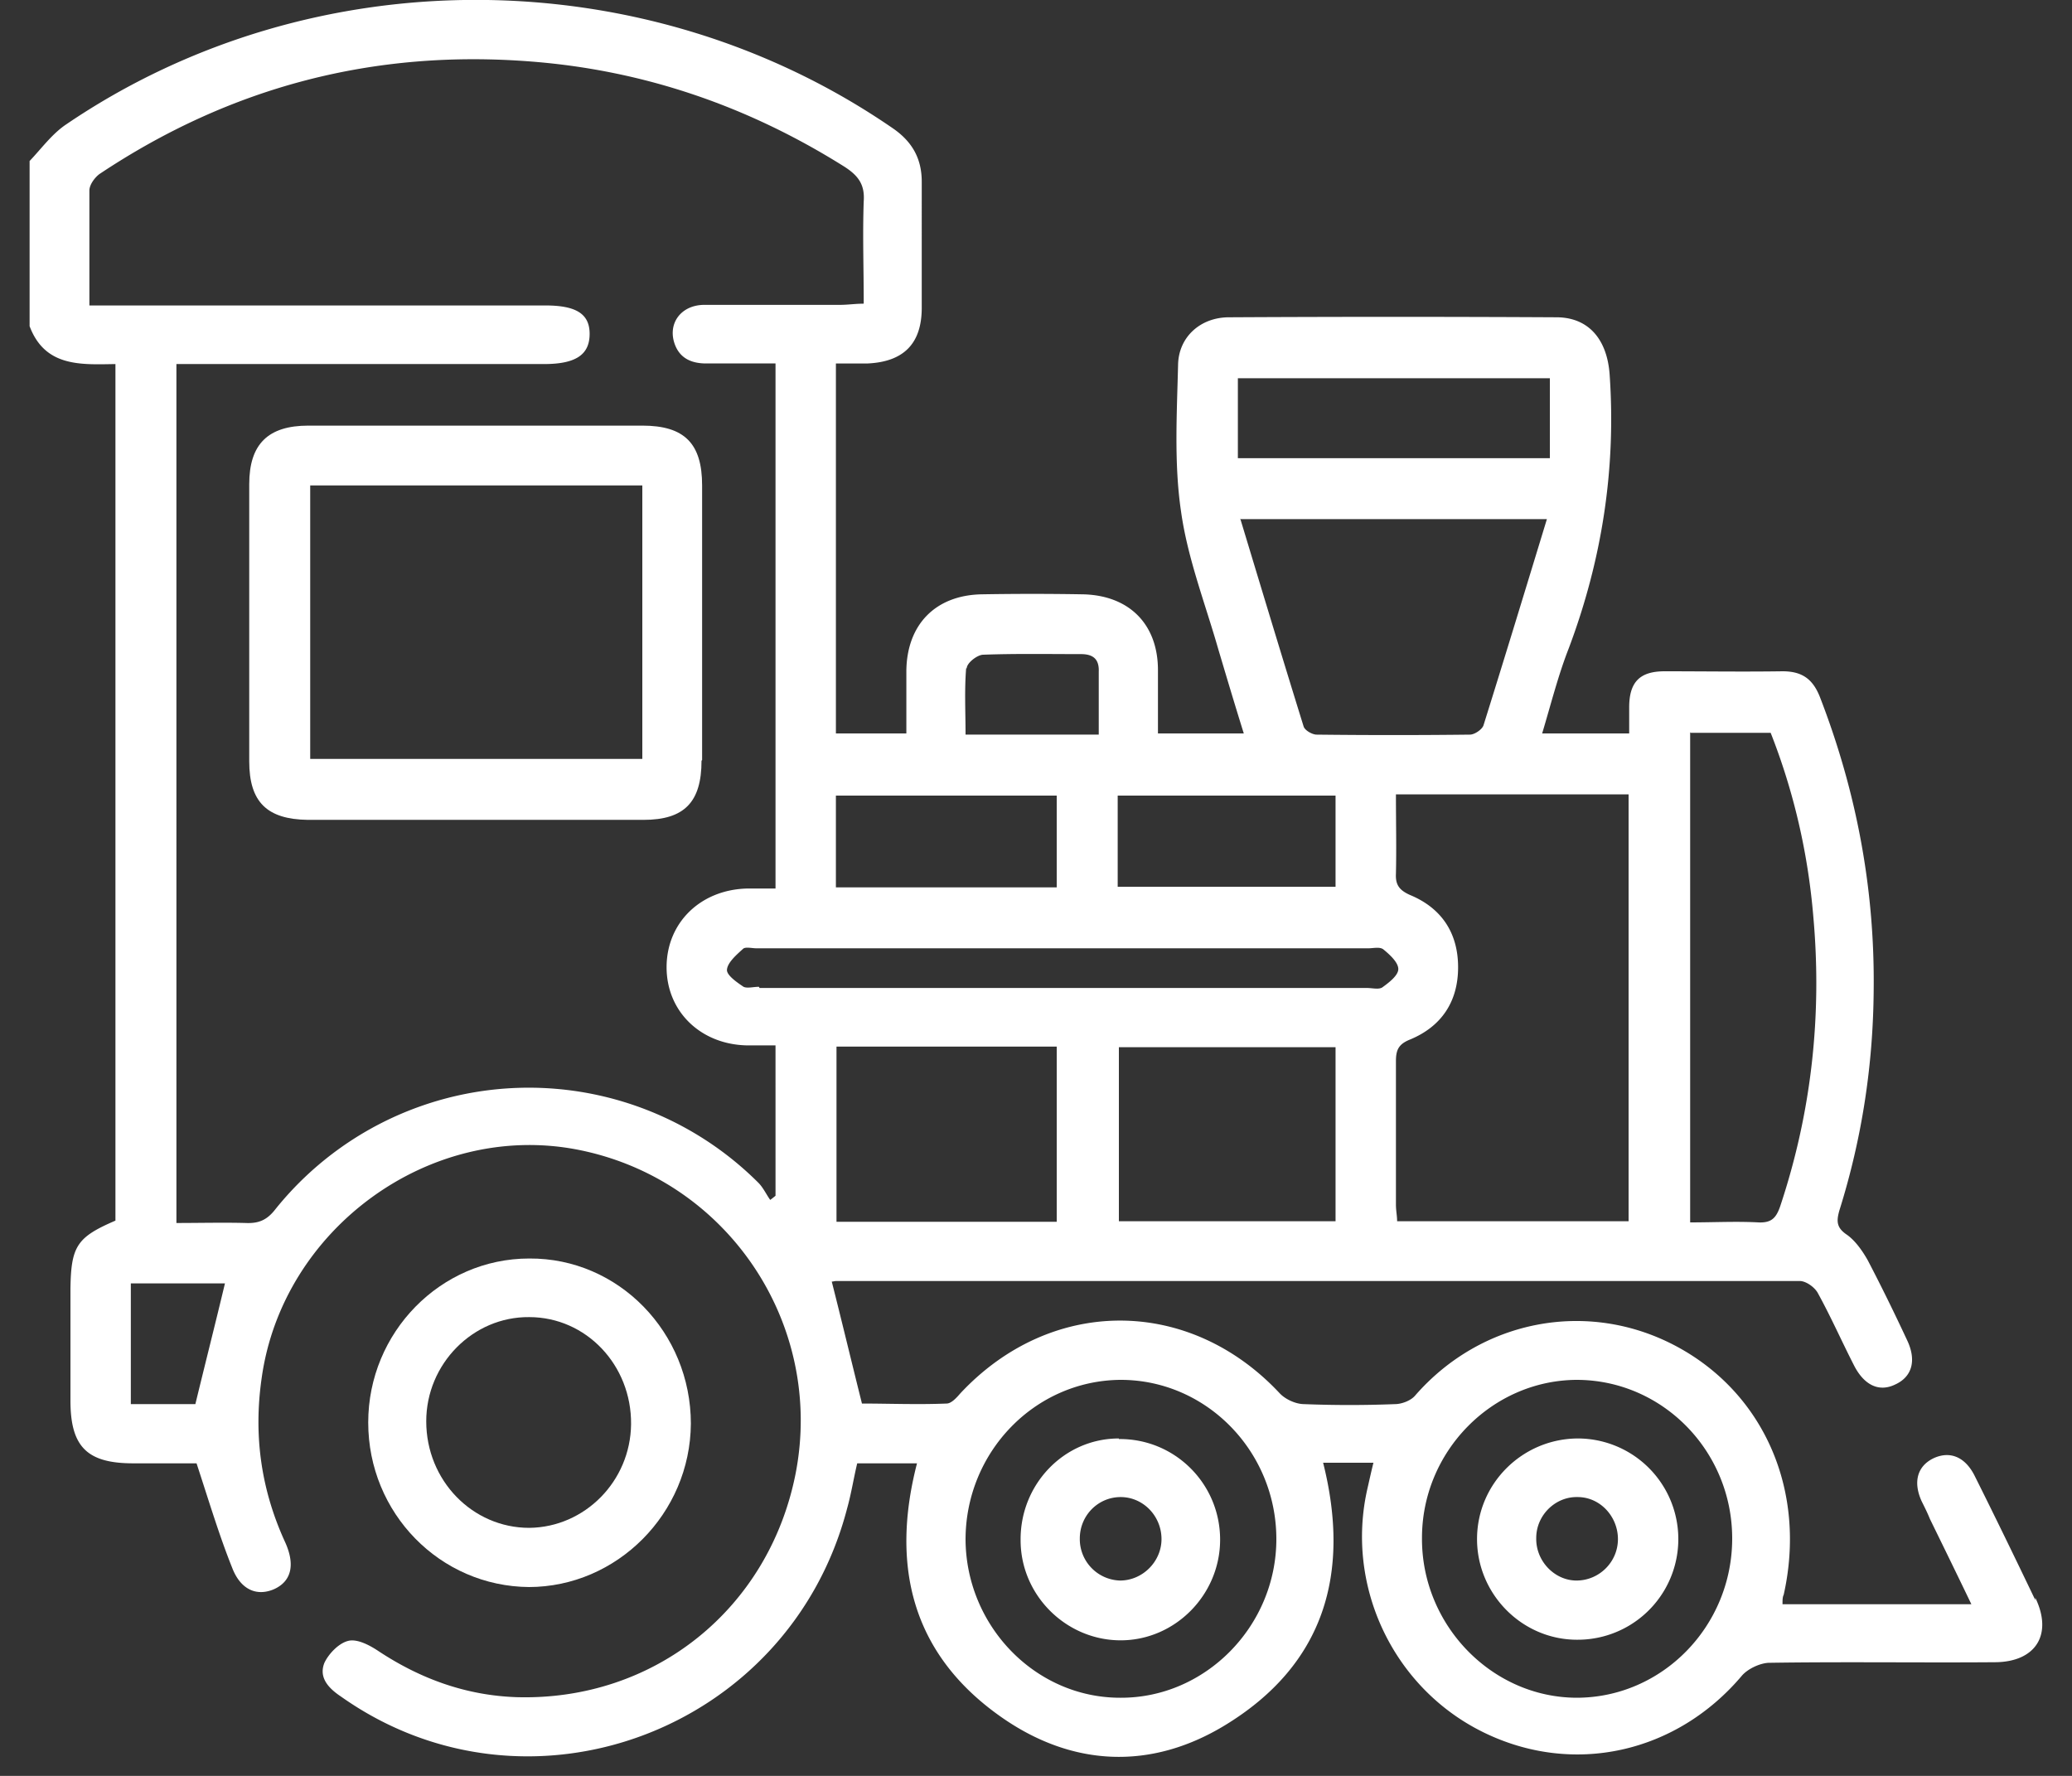 <svg xmlns="http://www.w3.org/2000/svg" width="35" height="30" fill="none"><rect width="100%" height="100%" fill="#333333" stroke="none"/><g fill="#fff" clip-path="url(#a)"><path d="M8.93 26.81c1.49 0 2.73-1.24 2.74-2.76 0-1.54-1.22-2.8-2.73-2.79-1.5 0-2.72 1.25-2.72 2.77 0 1.53 1.21 2.77 2.72 2.78h-.01Zm.01-4.56c.96 0 1.73.81 1.72 1.81-.01.96-.78 1.74-1.72 1.75-.96 0-1.74-.8-1.74-1.8 0-.97.79-1.77 1.74-1.76ZM11.86 12.84V8.2c0-.71-.3-1.01-1.01-1.01H5.21c-.68 0-1 .31-1 .99v4.68c0 .69.3.98.99.99h5.67c.69 0 .98-.3.98-1l.01-.01Zm-1.01-.02H5.24V8.2h5.61v4.62Z"/><path d="M34.38 27.03c-.34-.71-.68-1.41-1.03-2.11-.16-.31-.41-.41-.68-.29-.28.13-.36.4-.21.73.05.1.1.2.14.3.23.47.46.94.7 1.44h-3.19c0-.07 0-.12.02-.16.39-1.74-.32-3.39-1.8-4.19-1.5-.81-3.31-.46-4.43.83-.07.08-.22.14-.34.14-.51.02-1.02.02-1.53 0-.14 0-.32-.08-.42-.19-1.53-1.63-3.86-1.63-5.39.01-.06.07-.15.17-.23.17-.49.02-.99 0-1.43 0-.18-.72-.34-1.39-.51-2.06.02 0 .05-.01.08-.01H30.4c.11 0 .26.11.31.21.22.4.4.81.61 1.22.17.33.42.45.69.32.29-.13.37-.41.2-.76-.21-.45-.43-.9-.66-1.34-.09-.16-.21-.33-.35-.43-.18-.12-.18-.23-.13-.41.38-1.21.57-2.45.58-3.72.02-1.71-.29-3.36-.91-4.96-.12-.3-.3-.43-.63-.43-.66.01-1.33 0-1.99 0-.42 0-.6.18-.6.61v.44h-1.47c.15-.5.27-.98.45-1.44.56-1.49.8-3.03.69-4.62-.04-.58-.34-.96-.88-.97-1.85-.01-3.7-.01-5.55 0-.48 0-.85.33-.86.8-.02.83-.07 1.67.05 2.48.11.79.41 1.56.63 2.33.14.47.28.94.43 1.42h-1.45v-1.07c0-.77-.48-1.26-1.26-1.28-.58-.01-1.15-.01-1.73 0-.77.02-1.25.51-1.26 1.29v1.06h-1.19V6.14h.54c.61-.03.91-.34.91-.94V3.07c0-.39-.16-.67-.47-.89C10.95-.69 5.3-.74 1.12 2.1c-.24.16-.42.41-.62.62v2.79c.26.69.86.65 1.45.64v14.47c-.65.28-.75.43-.76 1.15v1.89c0 .78.28 1.06 1.06 1.06h1.07c.21.64.38 1.21.6 1.76.14.37.41.49.7.37.3-.13.37-.41.2-.79-.41-.89-.54-1.81-.4-2.78.35-2.52 2.84-4.34 5.33-3.86 2.53.49 4.18 2.94 3.69 5.47-.45 2.29-2.39 3.85-4.72 3.78-.85-.03-1.62-.31-2.33-.78-.15-.1-.36-.21-.51-.17-.16.04-.33.22-.4.37-.1.25.07.43.28.57 3.15 2.23 7.57.59 8.55-3.18.07-.25.11-.51.17-.76h1.01c-.45 1.74-.08 3.22 1.4 4.27 1.21.86 2.55.92 3.81.15 1.67-1.02 2.12-2.56 1.65-4.43h.85c-.04.16-.07.3-.1.43-.38 1.65.43 3.37 1.95 4.12s3.27.36 4.38-.96c.1-.11.29-.2.44-.21 1.27-.02 2.55 0 3.82-.01.7 0 .99-.47.69-1.09v.04Zm-5.82-14.65h1.35c.39.99.63 2.03.72 3.1.15 1.67-.03 3.31-.56 4.9-.07.2-.15.28-.37.27-.37-.02-.75 0-1.15 0v-8.28l.01.01Zm-10.71 8.26h-3.72v-2.96h3.72v2.96Zm4.71-.01H18.9v-2.94h3.66v2.94Zm4.95-7.2v7.2H23.6c0-.09-.02-.18-.02-.28v-2.42c0-.19.04-.29.24-.37.53-.22.81-.64.81-1.22s-.28-1-.81-1.22c-.18-.08-.25-.17-.24-.36.01-.44 0-.88 0-1.34h3.93v.01Zm-6.6-7.04h5.27v1.35h-5.27V6.39Zm.05 2.38h5.17c-.36 1.18-.71 2.33-1.07 3.48-.02.07-.15.16-.23.16-.86.01-1.72.01-2.59 0-.07 0-.2-.07-.22-.14-.36-1.16-.71-2.32-1.07-3.51l.01.01Zm-2.08 4.67h3.68v1.54h-3.68v-1.54Zm-2.55-2.15c0-.09.18-.23.28-.23.55-.02 1.1-.01 1.65-.01.2 0 .31.08.3.3v1.06h-2.25c0-.38-.02-.75.01-1.12h.01Zm1.52 2.15v1.55h-3.73v-1.55h3.73ZM3.3 23.72H2.21v-2.04H3.8c-.16.67-.33 1.34-.5 2.04Zm9.8-3.52s-.06.05-.09.07c-.07-.1-.12-.21-.2-.29a5.487 5.487 0 0 0-8.16.45c-.14.18-.28.24-.5.23-.38-.01-.77 0-1.17 0V6.15h6.21c.54 0 .77-.16.77-.51 0-.34-.23-.48-.75-.48H1.51V3.22c0-.1.09-.22.17-.28C3.9 1.46 6.33.83 8.98 1.04c1.91.15 3.67.76 5.29 1.78.23.15.34.3.32.58-.02.56 0 1.13 0 1.73-.14 0-.27.02-.4.02H11.9c-.4 0-.63.32-.5.67.09.24.29.32.53.32h1.17v8.87h-.48c-.79.02-1.36.58-1.36 1.33 0 .75.58 1.31 1.37 1.32h.47V20.2Zm-.28-3.53c-.09 0-.2.03-.26 0-.12-.08-.29-.2-.28-.29.01-.12.16-.25.27-.35.04-.04.15-.01.23-.01h10.33c.09 0 .2-.03.26.02.11.09.25.22.25.33 0 .11-.16.23-.27.31-.06.04-.17.01-.26.01H12.83l-.01-.02Zm6.1 12.01c-1.43 0-2.6-1.21-2.61-2.67 0-1.48 1.17-2.69 2.62-2.7 1.45 0 2.63 1.21 2.63 2.69 0 1.47-1.2 2.69-2.64 2.68Zm7.72 0c-1.44 0-2.63-1.23-2.62-2.7 0-1.46 1.18-2.66 2.61-2.67 1.45 0 2.63 1.2 2.63 2.68 0 1.48-1.18 2.69-2.63 2.69h.01Z"/><path d="M18.9 24.3c-.93 0-1.67.78-1.66 1.72 0 .93.77 1.69 1.69 1.69.92 0 1.68-.77 1.68-1.7 0-.95-.77-1.71-1.71-1.7v-.01Zm.02 2.4a.7.7 0 0 1-.68-.71c0-.39.31-.7.69-.7.38 0 .69.32.69.71 0 .38-.32.7-.7.7ZM26.66 24.3c-.94 0-1.71.76-1.71 1.7 0 .93.76 1.7 1.69 1.7a1.7 1.7 0 0 0 .02-3.4Zm-.03 2.4c-.37 0-.69-.33-.68-.72 0-.38.32-.7.7-.69.38 0 .68.33.68.71 0 .39-.32.7-.7.7Z"/></g><defs><clipPath id="a"><path fill="#fff" d="M.5 0h34v29.71H.5z"/></clipPath></defs></svg>